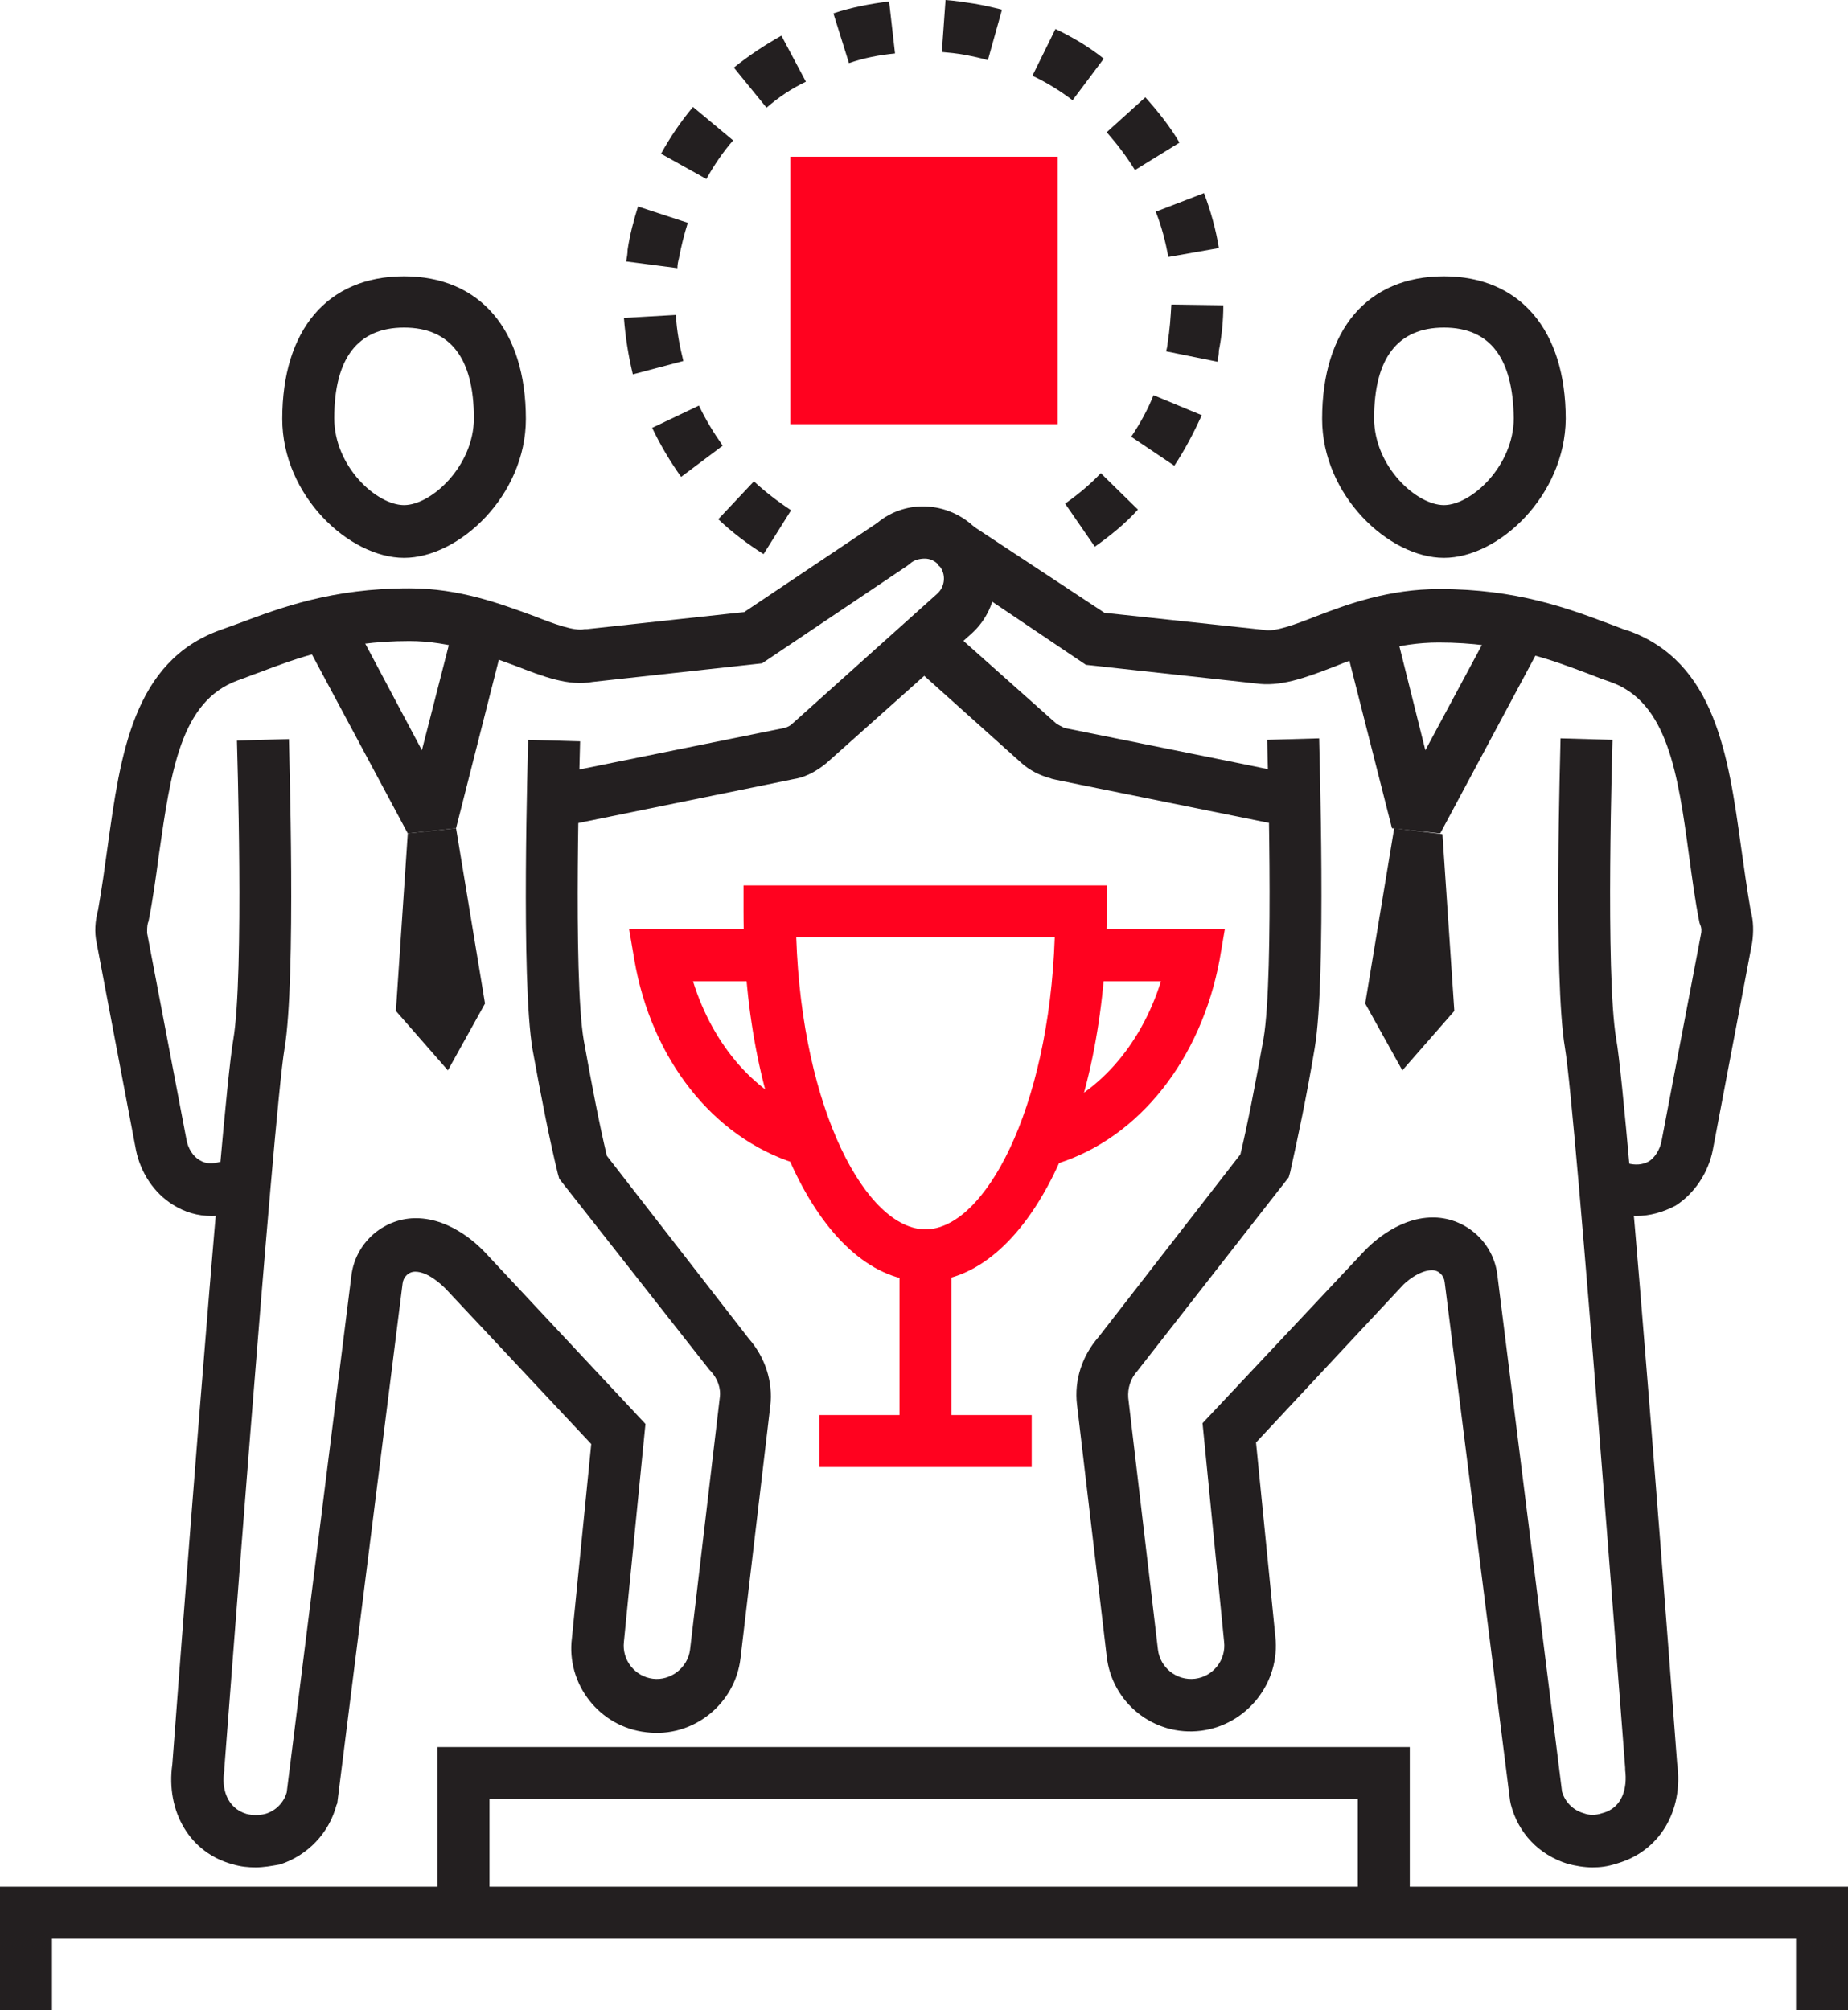 <?xml version="1.0" encoding="UTF-8"?>
<svg xmlns="http://www.w3.org/2000/svg" version="1.1" viewBox="0 0 248.8 270.6">
  <defs>
    <style>
      .cls-1 {
        fill: #231f20;
      }

      .cls-2 {
        fill: #ff021f;
      }

      .cls-3 {
        fill: none;
        stroke: #231f20;
        stroke-miterlimit: 10;
        stroke-width: 7px;
      }
    </style>
  </defs>
  <g>
    <g id="Calque_1">
      <rect class="cls-2" x="106.4" y="21.1" width="36" height="36"></rect>
      <g>
        <g>
          <g>
            <g>
              <g>
                <path class="cls-1" d="M28.5,163.7c-1.9,0-3.6-.5-5.2-1.5-2.6-1.6-4.4-4.4-5-7.4l-5.3-27.9c-.3-1.4-.2-2.9.2-4.4.5-2.8.9-5.7,1.3-8.6,1.7-12.2,3.4-24.9,15.2-29.1.8-.3,1.7-.6,2.5-.9,5.6-2.1,12.5-4.7,22.9-4.7,6.8,0,12.3,2.1,16.7,3.7,2.8,1.1,5.5,2.1,6.9,1.8h.3l21.2-2.3,17.9-12c1.9-1.6,4.4-2.4,6.9-2.2,2.6.2,5,1.4,6.7,3.3,3.5,4,3.1,10.2-.9,13.8l-19.5,17.4c-1.2,1-2.6,1.8-4,2.1-.1,0-.4.1-31.4,6.4l-1.4-6.9c8.3-1.7,29.7-6,31.1-6.3.4-.1.8-.3,1.1-.6l19.4-17.4c1.2-1,1.3-2.8.3-3.9-.5-.6-1.2-.9-1.9-.9s-1.5.2-2,.7l-.4.3-19.5,13.1-22.8,2.5c-3.3.6-6.6-.7-10.5-2.2-4.1-1.5-8.7-3.3-14.2-3.3-9.1,0-15.1,2.3-20.4,4.3-.9.3-1.8.7-2.7,1-7.7,2.8-9,12.3-10.6,23.4-.4,3-.8,6-1.4,9l-.1.3c-.1.4-.1.9-.1,1.3l5.3,27.8c.2,1.2.9,2.3,1.8,2.8.8.5,1.7.5,2.8.2l1.9,6.7c-1.1.5-2.1.6-3.1.6Z"></path>
                <path class="cls-1" d="M34.4,251.4c-1,0-2-.1-3-.4-5.8-1.5-9.1-7.1-8.2-13.5.4-5.2,6.6-88.3,8.2-97.5,1.5-8.7.5-40,.5-40.3l7-.2c0,1.3,1,32.3-.6,41.7-1.5,8.9-8,96-8.1,96.9v.3c-.4,2.3.3,5,3,5.8.8.2,1.7.2,2.5,0,1.4-.4,2.5-1.5,2.9-2.9l8.7-69.5c.5-4.4,4.2-7.7,8.5-7.8h.2c5,0,8.8,4.1,9.2,4.5l21.7,23.2-2.9,29.3c-.3,2.5,1.5,4.7,3.9,5s4.7-1.5,5-3.9l4-33.9c.2-1.3-.3-2.6-1.2-3.6l-.2-.2-20.2-25.7-.2-.7c-1.1-4.5-2.2-10.1-3.4-16.7-1.6-9.4-.6-40.4-.6-41.7l7,.2c0,.3-1,31.6.5,40.3,1.1,6.1,2.1,11.3,3.1,15.5l19.1,24.6c2.2,2.5,3.3,5.8,2.9,9.1l-4,33.9c-.7,6.2-6.4,10.8-12.7,10-6.3-.7-10.8-6.5-10-12.7l2.6-26.1-19.6-20.9c-.6-.6-2.4-2.3-4.1-2.3-.9,0-1.6.7-1.7,1.6l-8.8,70-.1.2c-1,3.8-3.9,6.8-7.6,8-1.1.2-2.2.4-3.3.4Z"></path>
              </g>
              <g>
                <path class="cls-1" d="M172.9,111.2c-31.1-6.3-31.3-6.3-31.4-6.4-1.5-.4-2.9-1.1-4-2.1l-15.5-13.9,4.7-5.2,15.5,13.8c.3.2.7.4,1.1.6,1.4.3,22.9,4.6,31.1,6.3l-1.5,6.9Z"></path>
                <path class="cls-1" d="M220.3,163.7c-1,0-2.1-.1-3.1-.4l1.9-6.7c1.1.3,2,.2,2.8-.2.9-.5,1.6-1.7,1.8-2.8l5.3-27.8c.1-.4.1-.9-.1-1.3l-.1-.3c-.6-3-1-6.1-1.4-9-1.5-11.1-2.9-20.7-10.6-23.4-.9-.3-1.7-.6-2.7-1-5.3-2-11.3-4.3-20.4-4.3-5.6,0-10.2,1.7-14.2,3.3-3.9,1.5-7.2,2.7-10.5,2.2l-22.8-2.5-19.9-13.4,3.9-5.8,18.5,12.2,21.5,2.3c1.4.3,4.1-.7,6.9-1.8,4.4-1.7,9.9-3.7,16.7-3.7,10.4,0,17.3,2.6,22.9,4.7.9.3,1.7.7,2.5.9,11.7,4.2,13.5,16.8,15.2,29.1.4,2.8.8,5.7,1.3,8.6.4,1.4.4,2.9.2,4.3l-5.3,27.9c-.6,3.1-2.5,5.9-5,7.5-1.7.9-3.5,1.4-5.3,1.4Z"></path>
                <path class="cls-1" d="M214.4,251.4c-1.1,0-2.3-.2-3.4-.5-3.8-1.2-6.6-4.1-7.6-8l-.1-.5-8.8-69.8c-.1-.9-.8-1.6-1.7-1.6h0c-1.7,0-3.6,1.6-4.1,2.2l-19.6,21,2.6,26.1c.7,6.2-3.8,11.9-10,12.7-6.4.8-12-3.8-12.7-10l-4-33.9c-.4-3.3.7-6.6,2.9-9.1l19.1-24.6c1-4.2,2-9.4,3.1-15.5,1.5-8.7.5-40,.5-40.3l7-.2c0,1.3,1,32.3-.6,41.7-1.1,6.6-2.3,12.2-3.3,16.7l-.2.7-20.4,26.1c-.9,1-1.3,2.3-1.2,3.6l4,33.9c.3,2.4,2.5,4.2,5,3.9,2.4-.3,4.2-2.5,3.9-5l-2.9-29.4,21.8-23.2c.4-.4,4.2-4.5,9.2-4.5h.2c4.3.1,8,3.4,8.5,7.8l8.7,69.5c.4,1.4,1.5,2.5,2.9,2.9.8.3,1.6.3,2.5,0,2.8-.7,3.4-3.5,3.1-5.8v-.3c-.1-.9-6.6-88-8.1-96.9-1.6-9.4-.6-40.4-.6-41.7l7,.2c0,.3-1,31.6.5,40.3,1.6,9.1,7.8,92.3,8.2,97.5.9,6.4-2.4,11.9-8.2,13.5-1.2.4-2.2.5-3.2.5Z"></path>
              </g>
            </g>
            <path class="cls-1" d="M102.8,74.6c-2.2-1.4-4.2-2.9-6.1-4.7l4.8-5.1c1.5,1.4,3.2,2.7,5,3.9l-3.7,5.9ZM147.4,73.6l-4-5.8c1.7-1.2,3.4-2.6,4.8-4.1l5,4.9c-1.7,1.9-3.7,3.5-5.8,5ZM91.7,64.2c-1.5-2.1-2.8-4.3-3.9-6.6l6.3-3c.9,1.9,2,3.7,3.2,5.4l-5.6,4.2ZM158.1,62.7l-5.8-3.9c1.2-1.8,2.2-3.6,3-5.6l6.5,2.7c-1.1,2.4-2.3,4.7-3.7,6.8ZM85.2,50.4c-.6-2.5-1-5-1.2-7.6l7-.4c.1,2.1.5,4.2,1,6.2l-6.8,1.8ZM163.9,48.7l-6.9-1.4c.1-.4.2-.8.2-1.2.3-1.7.4-3.4.5-5.1l7,.1c0,2-.2,4.1-.6,6.1,0,.5-.1 1-.2,1.5ZM91.2,36.1l-6.9-.9c.1-.5.2-1.1.2-1.6.3-2,.8-3.9,1.4-5.8l6.7,2.2c-.5,1.6-.9,3.2-1.2,4.8-.1.4-.2.8-.2,1.3ZM157.3,34.6c-.4-2.1-.9-4.1-1.7-6.1l6.5-2.5c.9,2.4,1.6,4.9,2,7.4l-6.8,1.2ZM95.1,24.1l-6.1-3.4c1.2-2.2,2.7-4.4,4.3-6.3l5.4,4.5c-1.4,1.6-2.6,3.4-3.6,5.2ZM152.8,22.9c-1.1-1.8-2.4-3.5-3.8-5.1l5.2-4.7c1.7,1.9,3.3,3.9,4.6,6.1l-6,3.7ZM103.2,14.5l-4.4-5.4c2-1.6,4.1-3,6.4-4.3l3.3,6.2c-1.9.9-3.7,2.1-5.3,3.5ZM144.4,13.5c-1.7-1.3-3.5-2.4-5.4-3.3l3.1-6.3c2.3,1.1,4.5,2.4,6.5,4l-4.2,5.6ZM114.3,8.5l-2.1-6.7c2.4-.8,5-1.3,7.5-1.6l.8,7c-2.1.2-4.2.6-6.2,1.3ZM133,8.1c-1-.3-2-.5-3-.7-1.1-.2-2.1-.3-3.2-.4L127.3,0c1.3.1,2.6.3,3.9.5,1.2.2,2.5.5,3.7.8l-1.9,6.8Z"></path>
            <path class="cls-3" d="M124.4,21.6"></path>
            <polygon class="cls-1" points="248.8 270.6 241.8 270.6 241.8 261 7 261 7 270.6 0 270.6 0 254 248.8 254 248.8 270.6"></polygon>
            <polygon class="cls-1" points="189.8 255.9 182.8 255.9 182.8 242.2 65.9 242.2 65.9 255.9 58.9 255.9 58.9 235.2 189.8 235.2 189.8 255.9"></polygon>
            <g>
              <polygon class="cls-1" points="193.9 112.2 187.4 111.5 181.1 86.7 187.9 85 191.9 101 201.3 83.5 207.5 86.8 193.9 112.2"></polygon>
              <polygon class="cls-1" points="54.9 112.2 41.3 86.8 47.5 83.5 56.8 101 60.9 85 67.7 86.7 61.4 111.5 54.9 112.2"></polygon>
            </g>
            <g>
              <rect class="cls-2" x="121.1" y="171.6" width="7" height="23.7"></rect>
              <rect class="cls-2" x="110.3" y="190.5" width="28.6" height="7"></rect>
              <g>
                <path class="cls-2" d="M124.5,172.5c-13.7,0-24.4-21.9-24.4-49.8v-3.5h48.9v3.5c-0,27.9-10.8,49.8-24.5,49.8ZM107.2,126.2c.8,23.4,9.5,39.3,17.4,39.3s16.6-16,17.4-39.3h-34.8Z"></path>
                <path class="cls-2" d="M107,156.6c-11-3.5-19.3-14-21.6-27.4l-.7-4.1h18.5v7h-9.9c2.7,8.7,8.6,15.5,15.9,17.8l-2.2,6.7Z"></path>
                <path class="cls-2" d="M142.5,156.6l-2.1-6.7c7.2-2.3,13.2-9.1,15.9-17.8h-9.9v-7h18.5l-.7,4.1c-2.5,13.4-10.8,23.9-21.7,27.4Z"></path>
              </g>
            </g>
          </g>
          <g>
            <path class="cls-1" d="M194.4,75.1c-7.4,0-16.4-8.4-16.4-18.7,0-12,6.1-19.2,16.4-19.2,10.2,0,16.4,7.2,16.4,19.2-.1,10.3-9,18.7-16.4,18.7ZM194.4,44.1c-6.2,0-9.4,4.1-9.4,12.2,0,6.5,5.7,11.7,9.4,11.7s9.4-5.3,9.4-11.7c-.1-8.1-3.2-12.2-9.4-12.2Z"></path>
            <path class="cls-1" d="M54.4,75.1c-7.4,0-16.4-8.4-16.4-18.7,0-12,6.1-19.2,16.4-19.2,10.2,0,16.4,7.2,16.4,19.2,0,10.3-9,18.7-16.4,18.7ZM54.4,44.1c-6.2,0-9.4,4.1-9.4,12.2,0,6.5,5.7,11.7,9.4,11.7s9.4-5.3,9.4-11.7c0-8.1-3.2-12.2-9.4-12.2Z"></path>
          </g>
        </g>
        <polygon class="cls-1" points="54.9 112.2 53.3 136.1 60.3 144.1 65.3 135.1 61.4 111.5 54.9 112.2"></polygon>
        <polygon class="cls-1" points="194.2 112.3 195.8 136.1 188.8 144.1 183.8 135.1 187.7 111.5 194.2 112.3"></polygon>
      </g>
    </g>
  </g>
</svg>
